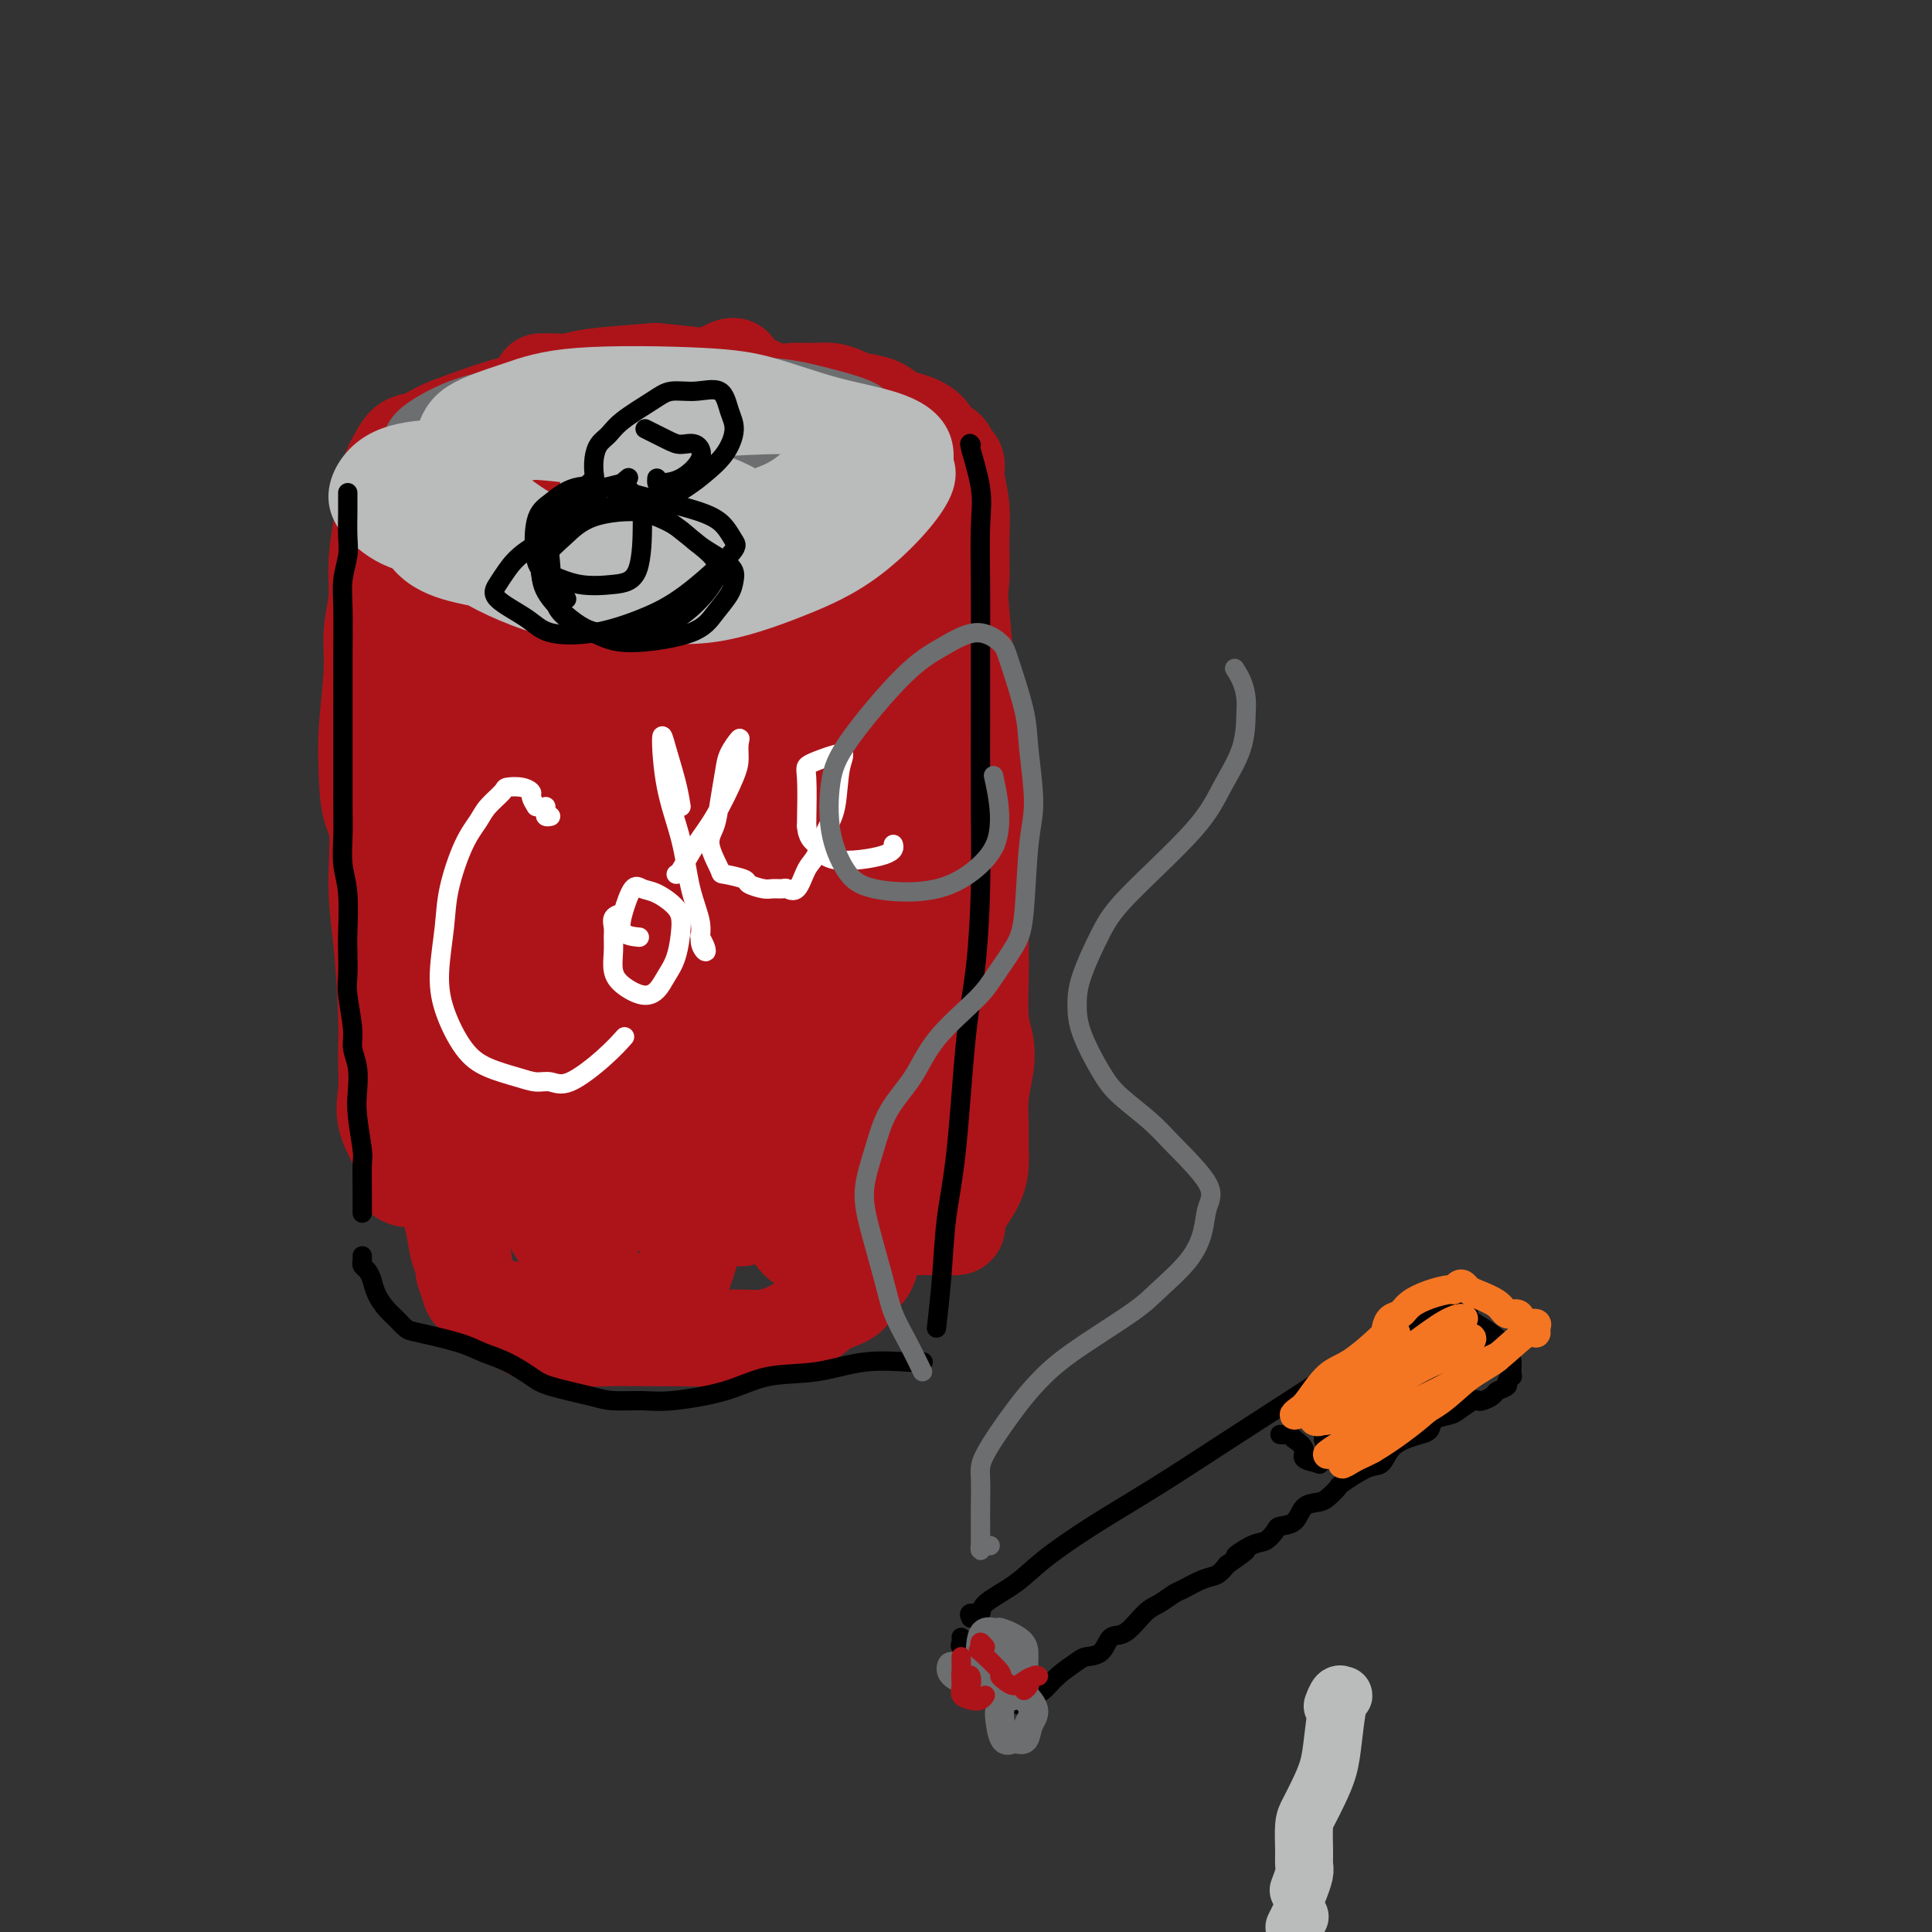 <svg viewBox='0 0 400 400' version='1.1' xmlns='http://www.w3.org/2000/svg' xmlns:xlink='http://www.w3.org/1999/xlink'><rect x="0" y="0" width="400" height="400" fill="#333333" stroke="none"/><g fill='none' stroke='rgb(173,20,25)' stroke-width='20' stroke-linecap='round' stroke-linejoin='round'><path d='M151,76c0.441,0.052 0.881,0.104 1,0c0.119,-0.104 -0.085,-0.364 -1,0c-0.915,0.364 -2.542,1.350 -4,2c-1.458,0.650 -2.748,0.962 -4,1c-1.252,0.038 -2.466,-0.197 -4,0c-1.534,0.197 -3.389,0.827 -5,1c-1.611,0.173 -2.978,-0.110 -5,0c-2.022,0.110 -4.697,0.614 -7,1c-2.303,0.386 -4.233,0.655 -6,1c-1.767,0.345 -3.372,0.765 -5,1c-1.628,0.235 -3.279,0.285 -6,1c-2.721,0.715 -6.512,2.097 -9,3c-2.488,0.903 -3.675,1.328 -5,2c-1.325,0.672 -2.790,1.590 -4,2c-1.210,0.410 -2.166,0.310 -3,1c-0.834,0.690 -1.547,2.169 -2,3c-0.453,0.831 -0.647,1.014 -1,2c-0.353,0.986 -0.864,2.775 -1,4c-0.136,1.225 0.103,1.887 0,3c-0.103,1.113 -0.548,2.679 -1,5c-0.452,2.321 -0.909,5.398 -1,8c-0.091,2.602 0.186,4.727 0,7c-0.186,2.273 -0.833,4.692 -1,7c-0.167,2.308 0.147,4.506 0,8c-0.147,3.494 -0.756,8.284 -1,12c-0.244,3.716 -0.122,6.358 0,9'/><path d='M76,160c0.155,8.554 1.544,8.438 2,11c0.456,2.562 -0.021,7.801 0,12c0.021,4.199 0.538,7.359 1,12c0.462,4.641 0.867,10.765 1,15c0.133,4.235 -0.008,6.581 0,9c0.008,2.419 0.163,4.911 0,7c-0.163,2.089 -0.646,3.775 0,6c0.646,2.225 2.421,4.988 3,7c0.579,2.012 -0.036,3.272 0,4c0.036,0.728 0.725,0.922 1,1c0.275,0.078 0.138,0.039 0,0'/><path d='M113,79c-0.533,-0.002 -1.067,-0.003 -1,0c0.067,0.003 0.734,0.011 1,0c0.266,-0.011 0.130,-0.042 1,0c0.870,0.042 2.745,0.158 4,0c1.255,-0.158 1.891,-0.588 5,-1c3.109,-0.412 8.693,-0.806 11,-1c2.307,-0.194 1.338,-0.188 3,0c1.662,0.188 5.956,0.558 9,1c3.044,0.442 4.838,0.956 6,1c1.162,0.044 1.693,-0.381 3,0c1.307,0.381 3.389,1.569 5,2c1.611,0.431 2.751,0.105 4,0c1.249,-0.105 2.606,0.012 4,0c1.394,-0.012 2.824,-0.154 4,0c1.176,0.154 2.099,0.604 3,1c0.901,0.396 1.782,0.738 3,1c1.218,0.262 2.773,0.445 4,1c1.227,0.555 2.125,1.481 3,2c0.875,0.519 1.726,0.629 3,1c1.274,0.371 2.972,1.001 4,2c1.028,0.999 1.385,2.365 2,3c0.615,0.635 1.489,0.538 2,1c0.511,0.462 0.659,1.484 1,2c0.341,0.516 0.877,0.528 1,1c0.123,0.472 -0.165,1.405 0,3c0.165,1.595 0.785,3.853 1,6c0.215,2.147 0.027,4.184 0,7c-0.027,2.816 0.108,6.412 0,8c-0.108,1.588 -0.459,1.168 0,7c0.459,5.832 1.730,17.916 3,30'/><path d='M202,157c0.691,9.866 0.917,8.531 1,10c0.083,1.469 0.021,5.740 0,10c-0.021,4.260 -0.002,8.508 0,12c0.002,3.492 -0.012,6.228 0,8c0.012,1.772 0.052,2.579 0,5c-0.052,2.421 -0.196,6.457 0,9c0.196,2.543 0.732,3.592 1,5c0.268,1.408 0.268,3.175 0,5c-0.268,1.825 -0.804,3.709 -1,6c-0.196,2.291 -0.054,4.989 0,6c0.054,1.011 0.018,0.336 0,1c-0.018,0.664 -0.019,2.668 0,4c0.019,1.332 0.059,1.993 0,3c-0.059,1.007 -0.218,2.361 -1,4c-0.782,1.639 -2.187,3.564 -3,5c-0.813,1.436 -1.033,2.385 -1,3c0.033,0.615 0.319,0.897 0,1c-0.319,0.103 -1.242,0.028 -2,0c-0.758,-0.028 -1.352,-0.011 -2,0c-0.648,0.011 -1.351,0.014 -3,0c-1.649,-0.014 -4.246,-0.045 -6,0c-1.754,0.045 -2.665,0.166 -4,0c-1.335,-0.166 -3.092,-0.618 -6,-1c-2.908,-0.382 -6.966,-0.695 -10,-1c-3.034,-0.305 -5.043,-0.604 -7,-1c-1.957,-0.396 -3.863,-0.889 -6,-1c-2.137,-0.111 -4.506,0.161 -7,0c-2.494,-0.161 -5.112,-0.754 -7,-1c-1.888,-0.246 -3.047,-0.143 -6,0c-2.953,0.143 -7.701,0.327 -11,0c-3.299,-0.327 -5.150,-1.163 -7,-2'/><path d='M114,247c-13.457,-0.933 -5.098,-0.267 -4,-1c1.098,-0.733 -5.065,-2.867 -8,-4c-2.935,-1.133 -2.643,-1.266 -3,-2c-0.357,-0.734 -1.364,-2.069 -2,-3c-0.636,-0.931 -0.903,-1.458 -1,-2c-0.097,-0.542 -0.026,-1.098 0,-2c0.026,-0.902 0.007,-2.149 0,-4c-0.007,-1.851 -0.002,-4.306 0,-6c0.002,-1.694 0.001,-2.627 0,-3c-0.001,-0.373 -0.000,-0.187 0,0'/><path d='M87,114c-0.423,0.748 -0.846,1.496 -1,2c-0.154,0.504 -0.037,0.763 0,2c0.037,1.237 -0.004,3.450 0,6c0.004,2.550 0.054,5.435 0,8c-0.054,2.565 -0.210,4.810 0,10c0.210,5.190 0.788,13.327 1,20c0.212,6.673 0.058,11.884 0,17c-0.058,5.116 -0.019,10.137 0,14c0.019,3.863 0.018,6.566 0,10c-0.018,3.434 -0.055,7.598 0,11c0.055,3.402 0.200,6.043 1,10c0.800,3.957 2.256,9.231 3,13c0.744,3.769 0.778,6.031 1,8c0.222,1.969 0.633,3.643 1,5c0.367,1.357 0.690,2.398 1,4c0.310,1.602 0.605,3.766 1,5c0.395,1.234 0.889,1.540 1,2c0.111,0.460 -0.160,1.075 0,2c0.160,0.925 0.750,2.160 1,3c0.250,0.840 0.161,1.284 1,2c0.839,0.716 2.608,1.705 3,2c0.392,0.295 -0.593,-0.103 0,0c0.593,0.103 2.765,0.706 4,1c1.235,0.294 1.533,0.279 2,1c0.467,0.721 1.102,2.179 2,3c0.898,0.821 2.059,1.005 3,1c0.941,-0.005 1.661,-0.197 3,0c1.339,0.197 3.297,0.785 5,1c1.703,0.215 3.151,0.058 6,0c2.849,-0.058 7.100,-0.017 10,0c2.900,0.017 4.450,0.008 6,0'/><path d='M142,277c5.400,0.157 3.901,0.050 5,0c1.099,-0.050 4.798,-0.044 7,0c2.202,0.044 2.909,0.125 4,0c1.091,-0.125 2.566,-0.455 4,-1c1.434,-0.545 2.826,-1.305 4,-2c1.174,-0.695 2.129,-1.324 3,-2c0.871,-0.676 1.657,-1.398 3,-2c1.343,-0.602 3.242,-1.085 4,-2c0.758,-0.915 0.374,-2.264 1,-3c0.626,-0.736 2.263,-0.861 3,-3c0.737,-2.139 0.575,-6.294 1,-10c0.425,-3.706 1.436,-6.964 2,-11c0.564,-4.036 0.682,-8.851 1,-14c0.318,-5.149 0.837,-10.633 1,-17c0.163,-6.367 -0.032,-13.618 0,-20c0.032,-6.382 0.289,-11.895 0,-19c-0.289,-7.105 -1.123,-15.802 -2,-22c-0.877,-6.198 -1.796,-9.897 -2,-13c-0.204,-3.103 0.307,-5.609 0,-11c-0.307,-5.391 -1.433,-13.668 -2,-19c-0.567,-5.332 -0.576,-7.721 -1,-10c-0.424,-2.279 -1.263,-4.450 -2,-6c-0.737,-1.550 -1.373,-2.479 -2,-3c-0.627,-0.521 -1.246,-0.636 -2,-1c-0.754,-0.364 -1.644,-0.979 -3,0c-1.356,0.979 -3.179,3.551 -5,7c-1.821,3.449 -3.640,7.775 -5,12c-1.360,4.225 -2.261,8.349 -4,17c-1.739,8.651 -4.314,21.829 -6,32c-1.686,10.171 -2.482,17.335 -3,25c-0.518,7.665 -0.759,15.833 -1,24'/><path d='M145,203c-0.703,11.534 -0.460,15.868 0,21c0.460,5.132 1.137,11.061 2,15c0.863,3.939 1.911,5.887 3,8c1.089,2.113 2.219,4.391 3,5c0.781,0.609 1.215,-0.449 2,-1c0.785,-0.551 1.923,-0.594 3,-5c1.077,-4.406 2.093,-13.177 3,-21c0.907,-7.823 1.704,-14.700 2,-23c0.296,-8.300 0.092,-18.024 0,-28c-0.092,-9.976 -0.073,-20.203 -1,-29c-0.927,-8.797 -2.800,-16.163 -4,-22c-1.200,-5.837 -1.726,-10.144 -4,-14c-2.274,-3.856 -6.295,-7.262 -9,-9c-2.705,-1.738 -4.094,-1.808 -6,0c-1.906,1.808 -4.330,5.494 -7,9c-2.670,3.506 -5.585,6.832 -8,18c-2.415,11.168 -4.330,30.176 -5,44c-0.670,13.824 -0.094,22.462 1,31c1.094,8.538 2.704,16.976 5,23c2.296,6.024 5.276,9.633 8,13c2.724,3.367 5.193,6.492 8,8c2.807,1.508 5.952,1.399 8,0c2.048,-1.399 2.998,-4.087 4,-7c1.002,-2.913 2.054,-6.050 3,-16c0.946,-9.950 1.784,-26.714 2,-39c0.216,-12.286 -0.192,-20.094 -1,-28c-0.808,-7.906 -2.018,-15.911 -4,-23c-1.982,-7.089 -4.738,-13.261 -7,-18c-2.262,-4.739 -4.032,-8.045 -6,-11c-1.968,-2.955 -4.134,-5.559 -7,-6c-2.866,-0.441 -6.433,1.279 -10,3'/><path d='M123,101c-5.040,9.671 -12.639,32.349 -16,48c-3.361,15.651 -2.483,24.276 -2,31c0.483,6.724 0.571,11.548 0,15c-0.571,3.452 -1.800,5.533 0,13c1.800,7.467 6.629,20.320 9,26c2.371,5.680 2.285,4.188 4,5c1.715,0.812 5.230,3.930 8,6c2.770,2.070 4.794,3.094 8,1c3.206,-2.094 7.595,-7.306 11,-13c3.405,-5.694 5.825,-11.869 8,-18c2.175,-6.131 4.106,-12.217 5,-25c0.894,-12.783 0.752,-32.262 0,-45c-0.752,-12.738 -2.115,-18.734 -4,-25c-1.885,-6.266 -4.292,-12.801 -7,-17c-2.708,-4.199 -5.718,-6.061 -9,-7c-3.282,-0.939 -6.835,-0.954 -10,-1c-3.165,-0.046 -5.942,-0.124 -10,5c-4.058,5.124 -9.396,15.448 -13,25c-3.604,9.552 -5.473,18.330 -7,28c-1.527,9.670 -2.712,20.232 -2,34c0.712,13.768 3.322,30.741 6,41c2.678,10.259 5.424,13.802 8,18c2.576,4.198 4.982,9.049 8,13c3.018,3.951 6.647,7.002 9,9c2.353,1.998 3.429,2.944 5,4c1.571,1.056 3.638,2.221 6,-1c2.362,-3.221 5.021,-10.829 6,-16c0.979,-5.171 0.280,-7.906 0,-9c-0.280,-1.094 -0.140,-0.547 0,0'/><path d='M126,107c-1.764,-0.676 -3.528,-1.352 -5,-2c-1.472,-0.648 -2.652,-1.268 -4,-2c-1.348,-0.732 -2.866,-1.577 -4,-2c-1.134,-0.423 -1.885,-0.426 -4,0c-2.115,0.426 -5.593,1.280 -8,4c-2.407,2.720 -3.744,7.306 -5,13c-1.256,5.694 -2.430,12.497 -3,20c-0.570,7.503 -0.536,15.707 -1,23c-0.464,7.293 -1.427,13.675 0,22c1.427,8.325 5.245,18.591 8,25c2.755,6.409 4.448,8.959 7,11c2.552,2.041 5.962,3.573 9,5c3.038,1.427 5.704,2.751 10,1c4.296,-1.751 10.222,-6.575 14,-12c3.778,-5.425 5.410,-11.452 7,-19c1.590,-7.548 3.140,-16.619 4,-26c0.860,-9.381 1.030,-19.072 1,-28c-0.030,-8.928 -0.259,-17.094 -2,-25c-1.741,-7.906 -4.995,-15.553 -8,-19c-3.005,-3.447 -5.761,-2.693 -8,-2c-2.239,0.693 -3.960,1.325 -7,7c-3.040,5.675 -7.398,16.393 -9,25c-1.602,8.607 -0.446,15.104 0,22c0.446,6.896 0.184,14.190 1,21c0.816,6.810 2.710,13.136 5,18c2.290,4.864 4.975,8.267 7,11c2.025,2.733 3.391,4.796 6,6c2.609,1.204 6.462,1.550 9,0c2.538,-1.550 3.760,-4.994 5,-10c1.240,-5.006 2.497,-11.573 3,-19c0.503,-7.427 0.251,-15.713 0,-24'/><path d='M154,151c-0.429,-12.524 -3.000,-22.333 -5,-27c-2.000,-4.667 -3.429,-4.190 -4,-4c-0.571,0.190 -0.286,0.095 0,0'/><path d='M144,114c-0.786,-0.944 -1.572,-1.888 -3,0c-1.428,1.888 -3.499,6.607 -5,11c-1.501,4.393 -2.432,8.459 -3,15c-0.568,6.541 -0.775,15.556 -1,24c-0.225,8.444 -0.470,16.315 1,28c1.470,11.685 4.656,27.183 7,36c2.344,8.817 3.847,10.953 6,13c2.153,2.047 4.956,4.006 8,5c3.044,0.994 6.329,1.023 9,0c2.671,-1.023 4.728,-3.096 7,-9c2.272,-5.904 4.760,-15.637 6,-24c1.240,-8.363 1.233,-15.354 1,-24c-0.233,-8.646 -0.693,-18.946 -1,-27c-0.307,-8.054 -0.462,-13.860 -4,-26c-3.538,-12.140 -10.459,-30.612 -14,-36c-3.541,-5.388 -3.701,2.308 -4,8c-0.299,5.692 -0.735,9.382 -1,21c-0.265,11.618 -0.358,31.166 0,45c0.358,13.834 1.168,21.953 2,30c0.832,8.047 1.687,16.021 3,25c1.313,8.979 3.084,18.961 5,24c1.916,5.039 3.976,5.133 6,5c2.024,-0.133 4.012,-0.493 6,-3c1.988,-2.507 3.975,-7.161 5,-14c1.025,-6.839 1.089,-15.864 1,-24c-0.089,-8.136 -0.332,-15.383 -2,-28c-1.668,-12.617 -4.762,-30.605 -7,-41c-2.238,-10.395 -3.619,-13.198 -5,-16'/><path d='M167,132c-3.317,-9.528 -5.611,-4.849 -8,-3c-2.389,1.849 -4.875,0.868 -8,7c-3.125,6.132 -6.889,19.375 -10,30c-3.111,10.625 -5.568,18.630 -7,25c-1.432,6.370 -1.838,11.106 -2,13c-0.162,1.894 -0.081,0.947 0,0'/></g>
<g fill='none' stroke='rgb(109,110,112)' stroke-width='12' stroke-linecap='round' stroke-linejoin='round'><path d='M114,90c-1.289,0.501 -2.579,1.001 -3,1c-0.421,-0.001 0.026,-0.505 -1,0c-1.026,0.505 -3.525,2.018 -5,3c-1.475,0.982 -1.925,1.434 -2,2c-0.075,0.566 0.227,1.247 0,2c-0.227,0.753 -0.981,1.580 0,3c0.981,1.420 3.697,3.435 6,5c2.303,1.565 4.192,2.682 7,3c2.808,0.318 6.533,-0.161 10,0c3.467,0.161 6.675,0.962 12,0c5.325,-0.962 12.768,-3.689 18,-6c5.232,-2.311 8.252,-4.208 11,-6c2.748,-1.792 5.223,-3.479 7,-5c1.777,-1.521 2.855,-2.875 4,-4c1.145,-1.125 2.357,-2.020 1,-3c-1.357,-0.980 -5.284,-2.043 -9,-3c-3.716,-0.957 -7.222,-1.807 -12,-2c-4.778,-0.193 -10.828,0.273 -16,0c-5.172,-0.273 -9.466,-1.283 -16,-1c-6.534,0.283 -15.309,1.858 -21,3c-5.691,1.142 -8.297,1.849 -11,3c-2.703,1.151 -5.503,2.745 -7,4c-1.497,1.255 -1.691,2.172 -2,3c-0.309,0.828 -0.732,1.568 1,4c1.732,2.432 5.618,6.555 9,9c3.382,2.445 6.260,3.211 10,4c3.740,0.789 8.343,1.601 13,2c4.657,0.399 9.370,0.386 14,0c4.630,-0.386 9.179,-1.145 15,-3c5.821,-1.855 12.913,-4.807 17,-7c4.087,-2.193 5.168,-3.627 6,-5c0.832,-1.373 1.416,-2.687 2,-4'/><path d='M172,92c1.421,-2.036 0.974,-2.627 -1,-4c-1.974,-1.373 -5.473,-3.529 -9,-5c-3.527,-1.471 -7.080,-2.257 -11,-3c-3.920,-0.743 -8.205,-1.444 -13,-1c-4.795,0.444 -10.100,2.031 -15,3c-4.900,0.969 -9.394,1.319 -15,3c-5.606,1.681 -12.325,4.693 -16,7c-3.675,2.307 -4.308,3.910 -5,6c-0.692,2.090 -1.444,4.668 -2,7c-0.556,2.332 -0.915,4.420 2,7c2.915,2.580 9.105,5.654 14,7c4.895,1.346 8.495,0.965 13,1c4.505,0.035 9.914,0.487 15,0c5.086,-0.487 9.850,-1.914 16,-5c6.150,-3.086 13.686,-7.832 18,-11c4.314,-3.168 5.407,-4.758 6,-6c0.593,-1.242 0.685,-2.137 -1,-3c-1.685,-0.863 -5.146,-1.694 -8,-2c-2.854,-0.306 -5.101,-0.087 -6,0c-0.899,0.087 -0.449,0.044 0,0'/></g>
<g fill='none' stroke='rgb(186,187,187)' stroke-width='12' stroke-linecap='round' stroke-linejoin='round'><path d='M123,85c-1.352,0.062 -2.703,0.124 -5,0c-2.297,-0.124 -5.539,-0.433 -8,0c-2.461,0.433 -4.140,1.608 -6,2c-1.860,0.392 -3.900,0.001 -5,1c-1.100,0.999 -1.259,3.388 -1,5c0.259,1.612 0.936,2.447 2,4c1.064,1.553 2.514,3.825 5,6c2.486,2.175 6.008,4.253 9,6c2.992,1.747 5.456,3.164 11,4c5.544,0.836 14.170,1.092 21,1c6.830,-0.092 11.866,-0.531 17,-2c5.134,-1.469 10.368,-3.967 15,-6c4.632,-2.033 8.662,-3.602 11,-6c2.338,-2.398 2.985,-5.627 2,-8c-0.985,-2.373 -3.603,-3.892 -7,-5c-3.397,-1.108 -7.572,-1.805 -12,-3c-4.428,-1.195 -9.108,-2.887 -13,-4c-3.892,-1.113 -6.997,-1.645 -14,-2c-7.003,-0.355 -17.904,-0.532 -25,0c-7.096,0.532 -10.386,1.773 -14,3c-3.614,1.227 -7.550,2.440 -10,4c-2.450,1.560 -3.412,3.468 -4,6c-0.588,2.532 -0.802,5.687 0,8c0.802,2.313 2.618,3.785 5,5c2.382,1.215 5.328,2.175 9,3c3.672,0.825 8.068,1.516 12,2c3.932,0.484 7.399,0.762 13,0c5.601,-0.762 13.336,-2.565 19,-4c5.664,-1.435 9.256,-2.502 12,-4c2.744,-1.498 4.641,-3.428 6,-5c1.359,-1.572 2.179,-2.786 3,-4'/><path d='M171,92c0.542,-2.357 -2.604,-3.748 -6,-5c-3.396,-1.252 -7.042,-2.364 -11,-3c-3.958,-0.636 -8.226,-0.795 -13,-1c-4.774,-0.205 -10.052,-0.454 -15,0c-4.948,0.454 -9.566,1.612 -15,4c-5.434,2.388 -11.685,6.007 -15,9c-3.315,2.993 -3.692,5.361 -4,8c-0.308,2.639 -0.545,5.548 0,8c0.545,2.452 1.872,4.447 6,7c4.128,2.553 11.059,5.664 17,7c5.941,1.336 10.894,0.897 16,1c5.106,0.103 10.366,0.748 16,0c5.634,-0.748 11.644,-2.889 17,-5c5.356,-2.111 10.060,-4.193 15,-8c4.940,-3.807 10.118,-9.341 12,-13c1.882,-3.659 0.469,-5.445 -2,-7c-2.469,-1.555 -5.994,-2.880 -10,-4c-4.006,-1.120 -8.494,-2.036 -17,-2c-8.506,0.036 -21.032,1.024 -30,2c-8.968,0.976 -14.380,1.941 -20,3c-5.620,1.059 -11.447,2.213 -16,4c-4.553,1.787 -7.830,4.209 -10,6c-2.170,1.791 -3.232,2.953 -3,5c0.232,2.047 1.758,4.978 4,7c2.242,2.022 5.201,3.133 9,4c3.799,0.867 8.437,1.488 13,2c4.563,0.512 9.051,0.913 16,0c6.949,-0.913 16.357,-3.142 22,-5c5.643,-1.858 7.519,-3.346 9,-5c1.481,-1.654 2.566,-3.472 2,-5c-0.566,-1.528 -2.783,-2.764 -5,-4'/><path d='M153,102c-2.305,-1.297 -5.568,-2.538 -12,-4c-6.432,-1.462 -16.035,-3.145 -23,-4c-6.965,-0.855 -11.293,-0.883 -16,-1c-4.707,-0.117 -9.794,-0.322 -14,0c-4.206,0.322 -7.532,1.171 -10,3c-2.468,1.829 -4.080,4.638 -4,7c0.080,2.362 1.852,4.278 4,6c2.148,1.722 4.674,3.250 9,4c4.326,0.750 10.454,0.723 16,1c5.546,0.277 10.510,0.859 19,0c8.490,-0.859 20.506,-3.160 28,-5c7.494,-1.840 10.467,-3.218 14,-5c3.533,-1.782 7.624,-3.968 10,-6c2.376,-2.032 3.035,-3.912 2,-6c-1.035,-2.088 -3.763,-4.386 -7,-6c-3.237,-1.614 -6.984,-2.544 -11,-3c-4.016,-0.456 -8.303,-0.437 -12,0c-3.697,0.437 -6.806,1.292 -10,2c-3.194,0.708 -6.475,1.268 -9,3c-2.525,1.732 -4.295,4.635 -5,7c-0.705,2.365 -0.345,4.191 1,6c1.345,1.809 3.675,3.600 6,5c2.325,1.400 4.647,2.409 10,3c5.353,0.591 13.739,0.765 20,0c6.261,-0.765 10.397,-2.468 14,-4c3.603,-1.532 6.671,-2.892 8,-5c1.329,-2.108 0.917,-4.963 0,-7c-0.917,-2.037 -2.339,-3.257 -9,-5c-6.661,-1.743 -18.563,-4.008 -27,-5c-8.437,-0.992 -13.411,-0.712 -19,0c-5.589,0.712 -11.795,1.856 -18,3'/><path d='M108,86c-8.369,1.012 -10.792,2.042 -13,4c-2.208,1.958 -4.202,4.845 -5,6c-0.798,1.155 -0.399,0.577 0,0'/><path d='M268,399c0.417,-0.833 0.833,-1.667 1,-2c0.167,-0.333 0.083,-0.167 0,0'/><path d='M269,391c-0.114,0.294 -0.227,0.588 0,0c0.227,-0.588 0.795,-2.057 1,-3c0.205,-0.943 0.047,-1.360 0,-2c-0.047,-0.640 0.019,-1.503 0,-3c-0.019,-1.497 -0.121,-3.629 0,-5c0.121,-1.371 0.466,-1.982 1,-3c0.534,-1.018 1.257,-2.445 2,-4c0.743,-1.555 1.506,-3.239 2,-5c0.494,-1.761 0.718,-3.598 1,-6c0.282,-2.402 0.622,-5.368 1,-7c0.378,-1.632 0.795,-1.929 1,-2c0.205,-0.071 0.199,0.084 0,0c-0.199,-0.084 -0.592,-0.407 -1,0c-0.408,0.407 -0.831,1.545 -1,2c-0.169,0.455 -0.085,0.228 0,0'/></g>
<g fill='none' stroke='rgb(255,255,255)' stroke-width='4' stroke-linecap='round' stroke-linejoin='round'><path d='M114,169c-0.423,0.083 -0.845,0.166 -1,0c-0.155,-0.166 -0.041,-0.581 0,-1c0.041,-0.419 0.011,-0.844 0,-1c-0.011,-0.156 -0.003,-0.045 0,0c0.003,0.045 0.002,0.022 0,0'/><path d='M111,167c-0.460,-0.762 -0.919,-1.523 -1,-2c-0.081,-0.477 0.217,-0.669 0,-1c-0.217,-0.331 -0.949,-0.802 -2,-1c-1.051,-0.198 -2.419,-0.122 -3,0c-0.581,0.122 -0.373,0.291 -1,1c-0.627,0.709 -2.090,1.956 -3,3c-0.910,1.044 -1.267,1.883 -2,3c-0.733,1.117 -1.842,2.511 -3,5c-1.158,2.489 -2.366,6.073 -3,9c-0.634,2.927 -0.696,5.196 -1,8c-0.304,2.804 -0.851,6.141 -1,9c-0.149,2.859 0.098,5.239 1,8c0.902,2.761 2.457,5.901 4,8c1.543,2.099 3.074,3.155 5,4c1.926,0.845 4.248,1.480 6,2c1.752,0.520 2.936,0.927 4,1c1.064,0.073 2.009,-0.188 3,0c0.991,0.188 2.029,0.823 4,0c1.971,-0.823 4.877,-3.106 7,-5c2.123,-1.894 3.464,-3.398 4,-4c0.536,-0.602 0.268,-0.301 0,0'/><path d='M129,189c-0.846,0.240 -1.692,0.479 -2,1c-0.308,0.521 -0.078,1.322 0,2c0.078,0.678 0.005,1.233 0,2c-0.005,0.767 0.057,1.745 0,3c-0.057,1.255 -0.234,2.787 0,4c0.234,1.213 0.878,2.109 2,3c1.122,0.891 2.721,1.778 4,2c1.279,0.222 2.237,-0.222 3,-1c0.763,-0.778 1.330,-1.890 2,-3c0.670,-1.110 1.441,-2.220 2,-4c0.559,-1.780 0.904,-4.232 1,-6c0.096,-1.768 -0.058,-2.851 -1,-4c-0.942,-1.149 -2.672,-2.364 -4,-3c-1.328,-0.636 -2.254,-0.692 -3,-1c-0.746,-0.308 -1.313,-0.867 -2,0c-0.687,0.867 -1.493,3.160 -2,5c-0.507,1.840 -0.713,3.226 0,4c0.713,0.774 2.347,0.935 3,1c0.653,0.065 0.327,0.032 0,0'/><path d='M141,167c-0.229,-1.443 -0.458,-2.887 -1,-5c-0.542,-2.113 -1.397,-4.896 -2,-7c-0.603,-2.104 -0.952,-3.529 -1,-2c-0.048,1.529 0.207,6.013 1,10c0.793,3.987 2.125,7.479 3,11c0.875,3.521 1.293,7.071 2,10c0.707,2.929 1.702,5.236 2,7c0.298,1.764 -0.103,2.984 0,4c0.103,1.016 0.708,1.829 1,2c0.292,0.171 0.271,-0.300 0,-1c-0.271,-0.700 -0.792,-1.629 -1,-2c-0.208,-0.371 -0.104,-0.186 0,0'/><path d='M140,181c0.174,0.019 0.348,0.039 1,-1c0.652,-1.039 1.782,-3.135 3,-5c1.218,-1.865 2.524,-3.497 4,-6c1.476,-2.503 3.121,-5.878 4,-8c0.879,-2.122 0.993,-2.993 1,-4c0.007,-1.007 -0.092,-2.150 0,-3c0.092,-0.850 0.376,-1.406 0,-1c-0.376,0.406 -1.413,1.776 -2,3c-0.587,1.224 -0.724,2.304 -1,4c-0.276,1.696 -0.691,4.009 -1,6c-0.309,1.991 -0.513,3.661 -1,5c-0.487,1.339 -1.257,2.347 -1,4c0.257,1.653 1.543,3.949 2,5c0.457,1.051 0.086,0.856 1,1c0.914,0.144 3.113,0.627 4,1c0.887,0.373 0.460,0.635 1,1c0.540,0.365 2.045,0.833 3,1c0.955,0.167 1.358,0.031 2,0c0.642,-0.031 1.523,0.041 2,0c0.477,-0.041 0.550,-0.195 1,0c0.450,0.195 1.276,0.738 2,0c0.724,-0.738 1.345,-2.756 2,-4c0.655,-1.244 1.344,-1.712 2,-3c0.656,-1.288 1.278,-3.396 2,-5c0.722,-1.604 1.542,-2.703 2,-5c0.458,-2.297 0.554,-5.792 1,-8c0.446,-2.208 1.243,-3.128 0,-3c-1.243,0.128 -4.527,1.304 -6,2c-1.473,0.696 -1.135,0.913 -1,3c0.135,2.087 0.068,6.043 0,10'/><path d='M167,171c0.209,2.727 1.233,3.046 2,4c0.767,0.954 1.278,2.544 4,3c2.722,0.456 7.656,-0.224 10,-1c2.344,-0.776 2.098,-1.650 2,-2c-0.098,-0.350 -0.049,-0.175 0,0'/></g>
<g fill='none' stroke='rgb(0,0,0)' stroke-width='4' stroke-linecap='round' stroke-linejoin='round'><path d='M72,102c-0.002,0.747 -0.004,1.494 0,2c0.004,0.506 0.015,0.772 0,2c-0.015,1.228 -0.057,3.417 0,5c0.057,1.583 0.211,2.560 0,4c-0.211,1.440 -0.789,3.343 -1,5c-0.211,1.657 -0.057,3.068 0,6c0.057,2.932 0.015,7.385 0,10c-0.015,2.615 -0.004,3.392 0,5c0.004,1.608 0.001,4.049 0,6c-0.001,1.951 -0.001,3.413 0,5c0.001,1.587 0.004,3.298 0,6c-0.004,2.702 -0.015,6.394 0,9c0.015,2.606 0.057,4.127 0,6c-0.057,1.873 -0.211,4.098 0,6c0.211,1.902 0.788,3.481 1,6c0.212,2.519 0.061,5.976 0,8c-0.061,2.024 -0.031,2.614 0,4c0.031,1.386 0.065,3.570 0,5c-0.065,1.430 -0.227,2.108 0,4c0.227,1.892 0.845,4.999 1,7c0.155,2.001 -0.151,2.897 0,4c0.151,1.103 0.758,2.414 1,4c0.242,1.586 0.117,3.446 0,5c-0.117,1.554 -0.228,2.800 0,5c0.228,2.200 0.793,5.353 1,7c0.207,1.647 0.055,1.787 0,3c-0.055,1.213 -0.015,3.501 0,5c0.015,1.499 0.004,2.211 0,3c-0.004,0.789 -0.001,1.654 0,2c0.001,0.346 0.001,0.173 0,0'/><path d='M75,260c0.023,0.329 0.047,0.657 0,1c-0.047,0.343 -0.164,0.700 0,1c0.164,0.300 0.610,0.541 1,1c0.390,0.459 0.724,1.135 1,2c0.276,0.865 0.495,1.919 1,3c0.505,1.081 1.296,2.191 2,3c0.704,0.809 1.320,1.319 2,2c0.680,0.681 1.422,1.532 2,2c0.578,0.468 0.991,0.552 3,1c2.009,0.448 5.614,1.261 8,2c2.386,0.739 3.552,1.406 5,2c1.448,0.594 3.179,1.116 5,2c1.821,0.884 3.733,2.132 5,3c1.267,0.868 1.890,1.358 4,2c2.110,0.642 5.706,1.435 8,2c2.294,0.565 3.284,0.901 5,1c1.716,0.099 4.156,-0.038 6,0c1.844,0.038 3.090,0.251 6,0c2.910,-0.251 7.483,-0.967 11,-2c3.517,-1.033 5.980,-2.382 9,-3c3.020,-0.618 6.599,-0.505 10,-1c3.401,-0.495 6.623,-1.596 10,-2c3.377,-0.404 6.909,-0.109 9,0c2.091,0.109 2.740,0.031 3,0c0.260,-0.031 0.130,-0.016 0,0'/><path d='M201,92c0.061,0.085 0.121,0.170 0,0c-0.121,-0.170 -0.425,-0.594 0,1c0.425,1.594 1.578,5.206 2,8c0.422,2.794 0.113,4.769 0,8c-0.113,3.231 -0.030,7.717 0,12c0.030,4.283 0.006,8.364 0,12c-0.006,3.636 0.007,6.828 0,13c-0.007,6.172 -0.032,15.325 0,22c0.032,6.675 0.121,10.871 0,16c-0.121,5.129 -0.452,11.192 -1,16c-0.548,4.808 -1.313,8.362 -2,15c-0.687,6.638 -1.294,16.362 -2,23c-0.706,6.638 -1.509,10.192 -2,14c-0.491,3.808 -0.671,7.871 -1,12c-0.329,4.129 -0.808,8.322 -1,10c-0.192,1.678 -0.096,0.839 0,0'/><path d='M129,100c-1.191,0.294 -2.382,0.588 -4,1c-1.618,0.412 -3.662,0.943 -5,2c-1.338,1.057 -1.970,2.642 -3,4c-1.030,1.358 -2.458,2.489 -3,4c-0.542,1.511 -0.199,3.401 0,6c0.199,2.599 0.255,5.907 1,8c0.745,2.093 2.180,2.969 4,4c1.820,1.031 4.025,2.215 6,3c1.975,0.785 3.720,1.172 7,1c3.280,-0.172 8.096,-0.902 11,-2c2.904,-1.098 3.898,-2.565 5,-4c1.102,-1.435 2.314,-2.838 3,-4c0.686,-1.162 0.846,-2.084 1,-3c0.154,-0.916 0.303,-1.828 -1,-3c-1.303,-1.172 -4.057,-2.604 -6,-4c-1.943,-1.396 -3.076,-2.755 -5,-4c-1.924,-1.245 -4.638,-2.375 -7,-3c-2.362,-0.625 -4.371,-0.744 -7,-1c-2.629,-0.256 -5.880,-0.648 -8,0c-2.120,0.648 -3.111,2.335 -4,4c-0.889,1.665 -1.676,3.308 -2,5c-0.324,1.692 -0.185,3.433 0,5c0.185,1.567 0.417,2.960 2,5c1.583,2.040 4.516,4.727 7,6c2.484,1.273 4.520,1.131 7,1c2.480,-0.131 5.403,-0.250 8,-1c2.597,-0.750 4.867,-2.132 7,-4c2.133,-1.868 4.128,-4.222 5,-6c0.872,-1.778 0.619,-2.979 0,-4c-0.619,-1.021 -1.606,-1.863 -3,-3c-1.394,-1.137 -3.197,-2.568 -5,-4'/><path d='M140,109c-2.298,-1.772 -4.043,-2.702 -7,-3c-2.957,-0.298 -7.128,0.036 -10,1c-2.872,0.964 -4.447,2.560 -6,4c-1.553,1.440 -3.085,2.726 -4,4c-0.915,1.274 -1.214,2.537 -1,4c0.214,1.463 0.942,3.125 2,4c1.058,0.875 2.445,0.964 3,1c0.555,0.036 0.277,0.018 0,0'/><path d='M118,109c-0.161,0.071 -0.321,0.143 -2,1c-1.679,0.857 -4.875,2.501 -7,4c-2.125,1.499 -3.178,2.853 -4,4c-0.822,1.147 -1.414,2.085 -2,3c-0.586,0.915 -1.167,1.806 0,3c1.167,1.194 4.082,2.690 6,4c1.918,1.310 2.840,2.432 5,3c2.160,0.568 5.557,0.582 9,0c3.443,-0.582 6.932,-1.758 10,-3c3.068,-1.242 5.716,-2.548 9,-5c3.284,-2.452 7.202,-6.050 9,-8c1.798,-1.950 1.474,-2.253 1,-3c-0.474,-0.747 -1.098,-1.940 -2,-3c-0.902,-1.060 -2.082,-1.988 -5,-3c-2.918,-1.012 -7.574,-2.110 -11,-3c-3.426,-0.890 -5.624,-1.574 -8,-2c-2.376,-0.426 -4.931,-0.596 -7,0c-2.069,0.596 -3.652,1.957 -5,3c-1.348,1.043 -2.463,1.769 -3,4c-0.537,2.231 -0.498,5.969 0,8c0.498,2.031 1.454,2.357 3,3c1.546,0.643 3.682,1.603 6,2c2.318,0.397 4.817,0.230 7,0c2.183,-0.230 4.049,-0.523 5,-3c0.951,-2.477 0.986,-7.136 1,-9c0.014,-1.864 0.007,-0.932 0,0'/><path d='M122,100c0.418,-0.379 0.836,-0.758 1,-1c0.164,-0.242 0.074,-0.346 0,-1c-0.074,-0.654 -0.134,-1.859 0,-3c0.134,-1.141 0.460,-2.219 1,-3c0.540,-0.781 1.294,-1.266 2,-2c0.706,-0.734 1.366,-1.717 3,-3c1.634,-1.283 4.244,-2.868 6,-4c1.756,-1.132 2.657,-1.813 4,-2c1.343,-0.187 3.126,0.119 5,0c1.874,-0.119 3.838,-0.664 5,0c1.162,0.664 1.522,2.535 2,4c0.478,1.465 1.075,2.523 1,4c-0.075,1.477 -0.821,3.372 -2,5c-1.179,1.628 -2.791,2.990 -4,4c-1.209,1.010 -2.013,1.669 -4,3c-1.987,1.331 -5.156,3.334 -7,4c-1.844,0.666 -2.364,-0.004 -3,-1c-0.636,-0.996 -1.387,-2.319 -2,-3c-0.613,-0.681 -1.088,-0.722 -1,-1c0.088,-0.278 0.739,-0.794 1,-1c0.261,-0.206 0.130,-0.103 0,0'/><path d='M136,99c-0.025,0.418 -0.050,0.836 0,1c0.050,0.164 0.176,0.072 1,0c0.824,-0.072 2.347,-0.126 4,-1c1.653,-0.874 3.437,-2.567 4,-4c0.563,-1.433 -0.095,-2.605 -1,-3c-0.905,-0.395 -2.057,-0.013 -3,0c-0.943,0.013 -1.677,-0.343 -3,-1c-1.323,-0.657 -3.235,-1.616 -4,-2c-0.765,-0.384 -0.382,-0.192 0,0'/><path d='M201,335c-0.236,-0.459 -0.472,-0.917 0,-1c0.472,-0.083 1.653,0.210 2,0c0.347,-0.210 -0.138,-0.924 1,-2c1.138,-1.076 3.901,-2.515 6,-4c2.099,-1.485 3.536,-3.015 6,-5c2.464,-1.985 5.955,-4.424 10,-7c4.045,-2.576 8.643,-5.291 13,-8c4.357,-2.709 8.475,-5.414 14,-9c5.525,-3.586 12.459,-8.052 17,-11c4.541,-2.948 6.688,-4.377 9,-6c2.312,-1.623 4.788,-3.440 7,-5c2.212,-1.560 4.160,-2.861 5,-4c0.840,-1.139 0.572,-2.114 1,-3c0.428,-0.886 1.551,-1.682 2,-2c0.449,-0.318 0.225,-0.159 0,0'/><path d='M199,339c0.048,0.319 0.096,0.638 0,1c-0.096,0.362 -0.335,0.769 0,1c0.335,0.231 1.244,0.288 2,1c0.756,0.712 1.358,2.079 2,3c0.642,0.921 1.325,1.395 2,2c0.675,0.605 1.343,1.340 2,2c0.657,0.660 1.304,1.246 2,2c0.696,0.754 1.443,1.677 2,2c0.557,0.323 0.925,0.047 1,0c0.075,-0.047 -0.144,0.137 0,0c0.144,-0.137 0.651,-0.593 1,-1c0.349,-0.407 0.539,-0.764 1,-1c0.461,-0.236 1.191,-0.351 2,-1c0.809,-0.649 1.697,-1.831 3,-3c1.303,-1.169 3.023,-2.324 4,-3c0.977,-0.676 1.213,-0.874 2,-1c0.787,-0.126 2.125,-0.179 3,-1c0.875,-0.821 1.288,-2.409 2,-3c0.712,-0.591 1.722,-0.185 3,-1c1.278,-0.815 2.824,-2.852 4,-4c1.176,-1.148 1.981,-1.406 3,-2c1.019,-0.594 2.251,-1.524 3,-2c0.749,-0.476 1.015,-0.499 2,-1c0.985,-0.501 2.688,-1.481 4,-2c1.312,-0.519 2.232,-0.577 3,-1c0.768,-0.423 1.384,-1.212 2,-2'/><path d='M254,324c6.963,-4.827 2.872,-2.393 2,-2c-0.872,0.393 1.475,-1.255 3,-2c1.525,-0.745 2.228,-0.588 3,-1c0.772,-0.412 1.614,-1.392 2,-2c0.386,-0.608 0.315,-0.844 1,-1c0.685,-0.156 2.125,-0.231 3,-1c0.875,-0.769 1.187,-2.231 2,-3c0.813,-0.769 2.129,-0.844 3,-1c0.871,-0.156 1.297,-0.393 2,-1c0.703,-0.607 1.682,-1.584 2,-2c0.318,-0.416 -0.025,-0.272 1,-1c1.025,-0.728 3.419,-2.328 5,-3c1.581,-0.672 2.350,-0.417 3,-1c0.650,-0.583 1.180,-2.005 2,-3c0.820,-0.995 1.928,-1.562 3,-2c1.072,-0.438 2.106,-0.746 3,-1c0.894,-0.254 1.647,-0.454 2,-1c0.353,-0.546 0.304,-1.439 1,-2c0.696,-0.561 2.136,-0.791 3,-1c0.864,-0.209 1.153,-0.399 2,-1c0.847,-0.601 2.253,-1.614 3,-2c0.747,-0.386 0.835,-0.145 1,0c0.165,0.145 0.407,0.194 1,0c0.593,-0.194 1.536,-0.630 2,-1c0.464,-0.370 0.450,-0.673 1,-1c0.550,-0.327 1.664,-0.678 2,-1c0.336,-0.322 -0.106,-0.614 0,-1c0.106,-0.386 0.760,-0.866 1,-1c0.240,-0.134 0.065,0.079 0,0c-0.065,-0.079 -0.018,-0.451 0,-1c0.018,-0.549 0.009,-1.274 0,-2'/><path d='M313,282c-0.035,-1.101 -0.623,-1.353 -1,-2c-0.377,-0.647 -0.544,-1.689 -2,-3c-1.456,-1.311 -4.200,-2.891 -6,-4c-1.800,-1.109 -2.657,-1.745 -3,-2c-0.343,-0.255 -0.171,-0.127 0,0'/><path d='M265,297c0.345,0.034 0.689,0.067 1,0c0.311,-0.067 0.588,-0.236 1,0c0.412,0.236 0.959,0.876 1,1c0.041,0.124 -0.425,-0.267 0,0c0.425,0.267 1.740,1.193 2,2c0.260,0.807 -0.534,1.496 0,2c0.534,0.504 2.395,0.825 3,1c0.605,0.175 -0.048,0.204 0,0c0.048,-0.204 0.796,-0.642 1,-1c0.204,-0.358 -0.137,-0.635 0,-1c0.137,-0.365 0.754,-0.819 1,-1c0.246,-0.181 0.123,-0.091 0,0'/><path d='M270,291c-0.163,0.078 -0.327,0.157 0,0c0.327,-0.157 1.143,-0.549 2,-1c0.857,-0.451 1.753,-0.961 3,-2c1.247,-1.039 2.845,-2.608 6,-5c3.155,-2.392 7.866,-5.607 11,-8c3.134,-2.393 4.691,-3.964 6,-5c1.309,-1.036 2.369,-1.538 3,-2c0.631,-0.462 0.834,-0.885 1,-1c0.166,-0.115 0.294,0.077 -1,1c-1.294,0.923 -4.010,2.578 -6,4c-1.990,1.422 -3.252,2.611 -5,4c-1.748,1.389 -3.981,2.977 -6,5c-2.019,2.023 -3.826,4.480 -6,7c-2.174,2.520 -4.717,5.103 -6,6c-1.283,0.897 -1.307,0.109 -1,0c0.307,-0.109 0.946,0.463 2,0c1.054,-0.463 2.525,-1.960 4,-3c1.475,-1.040 2.955,-1.625 6,-4c3.045,-2.375 7.657,-6.542 11,-9c3.343,-2.458 5.418,-3.208 7,-4c1.582,-0.792 2.672,-1.626 3,-2c0.328,-0.374 -0.107,-0.289 -2,1c-1.893,1.289 -5.244,3.782 -8,6c-2.756,2.218 -4.917,4.161 -7,6c-2.083,1.839 -4.089,3.574 -6,5c-1.911,1.426 -3.729,2.541 -5,4c-1.271,1.459 -1.996,3.261 -2,4c-0.004,0.739 0.715,0.416 2,0c1.285,-0.416 3.138,-0.926 5,-2c1.862,-1.074 3.732,-2.712 6,-4c2.268,-1.288 4.934,-2.225 8,-4c3.066,-1.775 6.533,-4.387 10,-7'/><path d='M305,281c5.857,-2.972 4.998,-1.901 5,-2c0.002,-0.099 0.863,-1.366 0,-1c-0.863,0.366 -3.450,2.367 -6,4c-2.550,1.633 -5.063,2.898 -8,5c-2.937,2.102 -6.298,5.040 -9,7c-2.702,1.960 -4.745,2.942 -6,4c-1.255,1.058 -1.723,2.192 -2,3c-0.277,0.808 -0.363,1.289 2,0c2.363,-1.289 7.175,-4.347 10,-6c2.825,-1.653 3.664,-1.901 4,-2c0.336,-0.099 0.168,-0.050 0,0'/></g>
<g fill='none' stroke='rgb(244,118,35)' stroke-width='6' stroke-linecap='round' stroke-linejoin='round'><path d='M279,286c0.668,-0.542 1.336,-1.084 2,-2c0.664,-0.916 1.324,-2.207 2,-3c0.676,-0.793 1.368,-1.088 2,-2c0.632,-0.912 1.204,-2.441 2,-3c0.796,-0.559 1.817,-0.147 2,0c0.183,0.147 -0.470,0.028 -1,0c-0.530,-0.028 -0.936,0.034 -1,0c-0.064,-0.034 0.215,-0.164 -1,1c-1.215,1.164 -3.925,3.623 -6,5c-2.075,1.377 -3.515,1.673 -5,3c-1.485,1.327 -3.015,3.687 -4,5c-0.985,1.313 -1.425,1.580 -2,2c-0.575,0.420 -1.285,0.993 -1,1c0.285,0.007 1.565,-0.552 3,-1c1.435,-0.448 3.026,-0.785 5,-2c1.974,-1.215 4.332,-3.307 7,-5c2.668,-1.693 5.648,-2.986 9,-5c3.352,-2.014 7.076,-4.748 9,-6c1.924,-1.252 2.046,-1.021 2,-1c-0.046,0.021 -0.262,-0.166 -1,0c-0.738,0.166 -1.998,0.687 -4,2c-2.002,1.313 -4.747,3.420 -7,5c-2.253,1.580 -4.014,2.634 -6,4c-1.986,1.366 -4.196,3.044 -6,4c-1.804,0.956 -3.200,1.191 -4,2c-0.800,0.809 -1.002,2.192 -1,3c0.002,0.808 0.208,1.043 1,1c0.792,-0.043 2.171,-0.362 4,-1c1.829,-0.638 4.108,-1.595 6,-3c1.892,-1.405 3.398,-3.259 6,-5c2.602,-1.741 6.301,-3.371 10,-5'/><path d='M301,280c4.955,-2.793 3.841,-3.277 3,-3c-0.841,0.277 -1.411,1.313 -3,2c-1.589,0.687 -4.197,1.025 -8,3c-3.803,1.975 -8.799,5.587 -12,8c-3.201,2.413 -4.605,3.627 -6,4c-1.395,0.373 -2.780,-0.096 -3,0c-0.220,0.096 0.724,0.758 2,0c1.276,-0.758 2.882,-2.935 4,-4c1.118,-1.065 1.748,-1.019 2,-1c0.252,0.019 0.126,0.009 0,0'/><path d='M287,277c-0.062,-0.637 -0.125,-1.273 0,-2c0.125,-0.727 0.436,-1.544 1,-2c0.564,-0.456 1.380,-0.552 2,-1c0.620,-0.448 1.045,-1.248 2,-2c0.955,-0.752 2.441,-1.456 4,-2c1.559,-0.544 3.191,-0.927 4,-1c0.809,-0.073 0.795,0.165 1,0c0.205,-0.165 0.629,-0.732 1,-1c0.371,-0.268 0.690,-0.236 1,0c0.310,0.236 0.612,0.675 1,1c0.388,0.325 0.864,0.535 2,1c1.136,0.465 2.933,1.186 4,2c1.067,0.814 1.404,1.720 2,2c0.596,0.280 1.452,-0.066 2,0c0.548,0.066 0.789,0.544 1,1c0.211,0.456 0.394,0.888 1,1c0.606,0.112 1.637,-0.098 2,0c0.363,0.098 0.059,0.503 0,1c-0.059,0.497 0.128,1.088 0,1c-0.128,-0.088 -0.572,-0.853 -2,0c-1.428,0.853 -3.839,3.325 -6,5c-2.161,1.675 -4.070,2.552 -6,4c-1.930,1.448 -3.880,3.467 -6,5c-2.120,1.533 -4.408,2.579 -7,4c-2.592,1.421 -5.487,3.215 -8,5c-2.513,1.785 -4.643,3.561 -5,4c-0.357,0.439 1.058,-0.459 2,-1c0.942,-0.541 1.412,-0.726 2,-1c0.588,-0.274 1.294,-0.637 2,-1'/><path d='M284,300c2.060,-1.194 4.208,-2.679 6,-4c1.792,-1.321 3.226,-2.479 5,-4c1.774,-1.521 3.889,-3.405 6,-5c2.111,-1.595 4.219,-2.903 6,-4c1.781,-1.097 3.235,-1.985 3,-2c-0.235,-0.015 -2.160,0.842 -4,2c-1.840,1.158 -3.597,2.615 -6,4c-2.403,1.385 -5.453,2.697 -8,4c-2.547,1.303 -4.590,2.597 -7,4c-2.410,1.403 -5.187,2.916 -7,4c-1.813,1.084 -2.661,1.738 -3,2c-0.339,0.262 -0.170,0.131 0,0'/></g>
<g fill='none' stroke='rgb(109,110,112)' stroke-width='6' stroke-linecap='round' stroke-linejoin='round'><path d='M197,345c-0.077,0.329 -0.154,0.659 0,1c0.154,0.341 0.538,0.694 1,1c0.462,0.306 1.000,0.567 2,1c1.000,0.433 2.462,1.040 3,1c0.538,-0.040 0.154,-0.726 0,-1c-0.154,-0.274 -0.077,-0.137 0,0'/><path d='M205,342c-0.083,-0.234 -0.166,-0.468 0,0c0.166,0.468 0.581,1.638 1,2c0.419,0.362 0.842,-0.085 1,0c0.158,0.085 0.050,0.701 0,0c-0.050,-0.701 -0.041,-2.718 0,-4c0.041,-1.282 0.116,-1.830 0,-2c-0.116,-0.170 -0.422,0.038 -1,0c-0.578,-0.038 -1.428,-0.322 -2,0c-0.572,0.322 -0.866,1.251 -1,3c-0.134,1.749 -0.109,4.319 0,6c0.109,1.681 0.302,2.475 1,3c0.698,0.525 1.900,0.783 3,1c1.100,0.217 2.099,0.392 3,0c0.901,-0.392 1.705,-1.353 2,-2c0.295,-0.647 0.080,-0.981 0,-2c-0.080,-1.019 -0.024,-2.725 0,-4c0.024,-1.275 0.017,-2.121 -1,-3c-1.017,-0.879 -3.043,-1.791 -4,-2c-0.957,-0.209 -0.845,0.284 -1,1c-0.155,0.716 -0.578,1.656 -1,3c-0.422,1.344 -0.844,3.093 -1,4c-0.156,0.907 -0.044,0.974 0,1c0.044,0.026 0.022,0.013 0,0'/><path d='M207,354c-0.068,0.387 -0.135,0.774 0,2c0.135,1.226 0.473,3.291 1,4c0.527,0.709 1.244,0.064 2,0c0.756,-0.064 1.551,0.455 2,0c0.449,-0.455 0.553,-1.885 1,-3c0.447,-1.115 1.236,-1.916 1,-3c-0.236,-1.084 -1.496,-2.453 -2,-3c-0.504,-0.547 -0.252,-0.274 0,0'/></g>
<g fill='none' stroke='rgb(173,20,25)' stroke-width='4' stroke-linecap='round' stroke-linejoin='round'><path d='M199,343c0.023,1.172 0.045,2.345 0,3c-0.045,0.655 -0.158,0.793 0,1c0.158,0.207 0.589,0.485 1,1c0.411,0.515 0.804,1.268 1,1c0.196,-0.268 0.194,-1.558 0,-2c-0.194,-0.442 -0.582,-0.038 -1,0c-0.418,0.038 -0.866,-0.290 -1,0c-0.134,0.290 0.045,1.198 0,2c-0.045,0.802 -0.313,1.497 0,2c0.313,0.503 1.208,0.815 2,1c0.792,0.185 1.483,0.242 2,0c0.517,-0.242 0.862,-0.783 1,-1c0.138,-0.217 0.069,-0.108 0,0'/><path d='M204,341c-0.414,-0.497 -0.828,-0.995 -1,-1c-0.172,-0.005 -0.103,0.481 0,1c0.103,0.519 0.240,1.070 0,1c-0.240,-0.070 -0.857,-0.760 0,0c0.857,0.760 3.188,2.972 4,4c0.812,1.028 0.105,0.874 0,1c-0.105,0.126 0.393,0.532 1,1c0.607,0.468 1.322,0.999 2,1c0.678,0.001 1.317,-0.529 2,-1c0.683,-0.471 1.409,-0.883 2,-1c0.591,-0.117 1.048,0.060 1,0c-0.048,-0.060 -0.600,-0.356 -1,0c-0.400,0.356 -0.646,1.365 -1,2c-0.354,0.635 -0.815,0.896 -1,1c-0.185,0.104 -0.092,0.052 0,0'/></g>
<g fill='none' stroke='rgb(109,110,112)' stroke-width='4' stroke-linecap='round' stroke-linejoin='round'><path d='M205,320c-0.309,0.038 -0.619,0.075 -1,0c-0.381,-0.075 -0.834,-0.263 -1,0c-0.166,0.263 -0.045,0.979 0,1c0.045,0.021 0.012,-0.651 0,-1c-0.012,-0.349 -0.005,-0.374 0,-1c0.005,-0.626 0.006,-1.853 0,-3c-0.006,-1.147 -0.019,-2.213 0,-4c0.019,-1.787 0.069,-4.294 0,-6c-0.069,-1.706 -0.259,-2.609 1,-5c1.259,-2.391 3.965,-6.269 6,-9c2.035,-2.731 3.398,-4.315 5,-6c1.602,-1.685 3.441,-3.471 7,-6c3.559,-2.529 8.836,-5.800 12,-8c3.164,-2.200 4.213,-3.330 6,-5c1.787,-1.670 4.313,-3.882 6,-6c1.687,-2.118 2.537,-4.144 3,-6c0.463,-1.856 0.539,-3.542 1,-5c0.461,-1.458 1.307,-2.686 0,-5c-1.307,-2.314 -4.767,-5.713 -7,-8c-2.233,-2.287 -3.240,-3.461 -5,-5c-1.760,-1.539 -4.275,-3.443 -6,-5c-1.725,-1.557 -2.660,-2.768 -4,-5c-1.340,-2.232 -3.084,-5.485 -4,-8c-0.916,-2.515 -1.004,-4.291 -1,-6c0.004,-1.709 0.100,-3.350 1,-6c0.900,-2.650 2.605,-6.310 4,-9c1.395,-2.690 2.479,-4.411 6,-8c3.521,-3.589 9.480,-9.044 13,-13c3.520,-3.956 4.602,-6.411 6,-9c1.398,-2.589 3.114,-5.311 4,-8c0.886,-2.689 0.943,-5.344 1,-8'/><path d='M258,147c0.333,-4.267 -1.333,-6.933 -2,-8c-0.667,-1.067 -0.333,-0.533 0,0'/><path d='M191,284c-0.968,-1.993 -1.935,-3.986 -3,-6c-1.065,-2.014 -2.227,-4.048 -3,-6c-0.773,-1.952 -1.156,-3.822 -2,-7c-0.844,-3.178 -2.147,-7.663 -3,-11c-0.853,-3.337 -1.254,-5.526 -1,-8c0.254,-2.474 1.163,-5.232 2,-8c0.837,-2.768 1.601,-5.547 3,-8c1.399,-2.453 3.432,-4.581 5,-7c1.568,-2.419 2.672,-5.128 5,-8c2.328,-2.872 5.880,-5.908 8,-8c2.120,-2.092 2.807,-3.239 4,-5c1.193,-1.761 2.890,-4.136 4,-6c1.110,-1.864 1.631,-3.217 2,-7c0.369,-3.783 0.586,-9.997 1,-14c0.414,-4.003 1.025,-5.796 1,-9c-0.025,-3.204 -0.685,-7.821 -1,-11c-0.315,-3.179 -0.284,-4.920 -1,-8c-0.716,-3.080 -2.180,-7.497 -3,-10c-0.820,-2.503 -0.996,-3.091 -2,-4c-1.004,-0.909 -2.836,-2.138 -5,-2c-2.164,0.138 -4.659,1.643 -7,3c-2.341,1.357 -4.528,2.564 -8,6c-3.472,3.436 -8.229,9.099 -11,13c-2.771,3.901 -3.557,6.041 -4,9c-0.443,2.959 -0.544,6.739 0,10c0.544,3.261 1.731,6.004 3,8c1.269,1.996 2.618,3.246 6,4c3.382,0.754 8.795,1.011 13,0c4.205,-1.011 7.201,-3.289 9,-5c1.799,-1.711 2.399,-2.856 3,-4'/><path d='M206,175c1.867,-4.289 0.533,-10.511 0,-13c-0.533,-2.489 -0.267,-1.244 0,0'/></g>
</svg>